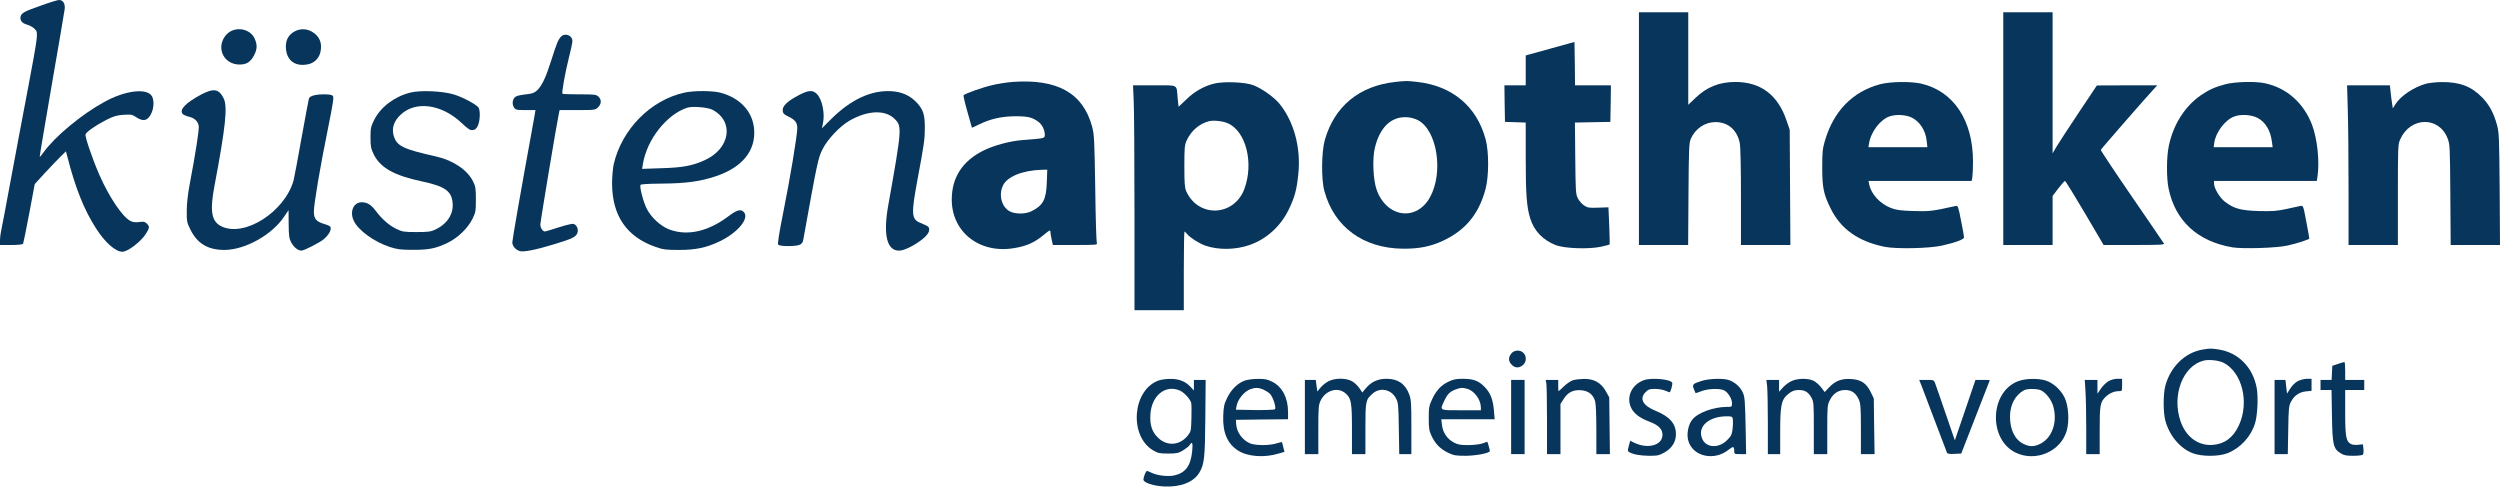<svg xmlns="http://www.w3.org/2000/svg" width="372" height="73" viewBox="0 0 372 73" fill="none"><path d="M6.172 0.803C3.636 1.69 3.203 1.924 3.069 2.443C2.919 3.012 3.286 3.463 4.02 3.664C4.404 3.765 4.904 4.049 5.138 4.283C5.521 4.668 5.538 4.785 5.455 5.806C5.405 6.425 4.837 9.67 4.187 13.033C3.536 16.395 2.419 22.418 1.668 26.416C0.934 30.415 0.25 33.995 0.167 34.363C0.083 34.731 0 35.35 0 35.735V36.454H1.651C2.669 36.454 3.353 36.387 3.436 36.27C3.486 36.17 3.903 34.129 4.354 31.736L5.171 27.387L6.656 25.764C7.473 24.877 8.524 23.79 8.974 23.338L9.808 22.518L10.008 23.255C11.193 27.922 12.511 31.235 14.296 33.995C15.63 36.086 17.181 37.458 18.215 37.458C19.016 37.458 20.968 35.952 21.702 34.798C22.269 33.911 22.286 33.711 21.852 33.276C21.568 32.991 21.385 32.941 20.701 33.041C20.134 33.108 19.767 33.075 19.4 32.874C18.215 32.272 16.197 29.261 14.763 25.965C13.745 23.639 12.611 20.293 12.727 19.992C12.878 19.591 14.296 18.62 15.797 17.851C16.931 17.282 17.381 17.148 18.399 17.081C19.533 17.014 19.7 17.048 20.284 17.449C21.335 18.152 22.019 17.968 22.536 16.83C22.903 16.027 22.936 14.973 22.636 14.371C21.969 13.05 18.683 13.418 15.513 15.174C12.144 17.014 8.157 20.327 6.506 22.636C6.205 23.054 5.922 23.388 5.905 23.355C5.872 23.338 6.689 18.537 7.69 12.698C8.707 6.859 9.575 1.757 9.625 1.355C9.725 0.552 9.375 -0.016 8.774 0C8.574 0 7.406 0.352 6.172 0.803Z" fill="#07355B"></path><path d="M243.874 19.139V36.454H247.527H251.197L251.247 28.876C251.297 22.017 251.331 21.247 251.597 20.645C252.265 19.139 253.683 18.185 255.217 18.169C257.102 18.152 258.453 19.29 258.87 21.247C258.987 21.766 259.054 24.827 259.054 29.26V36.454H262.74H266.41L266.36 27.872L266.31 19.306L265.843 17.951C264.559 14.137 262.006 12.196 258.22 12.196C255.834 12.196 253.966 12.949 252.265 14.589L251.214 15.592V8.716V1.824H247.544H243.874V19.139Z" fill="#07355B"></path><path d="M298.087 19.139V36.454H301.757H305.427V32.807V29.16L306.277 28.039C306.761 27.42 307.195 26.918 307.262 26.918C307.345 26.918 308.663 29.06 310.214 31.686L313.016 36.454H317.57C321.307 36.454 322.108 36.421 321.991 36.237C321.924 36.103 319.756 32.958 317.203 29.227C314.635 25.496 312.566 22.368 312.599 22.301C312.633 22.167 319.322 14.505 320.506 13.233L321.007 12.698H316.503L312.016 12.715L309.313 16.763C307.829 18.988 306.344 21.264 306.011 21.816L305.427 22.82V12.313V1.824H301.757H298.087V19.139Z" fill="#07355B"></path><path d="M34.363 4.634C34.046 4.785 33.629 5.17 33.428 5.471C32.177 7.328 33.395 9.603 35.647 9.603C36.698 9.603 37.298 9.218 37.832 8.181C38.283 7.278 38.299 6.642 37.882 5.722C37.315 4.484 35.664 3.982 34.363 4.634Z" fill="#07355B"></path><path d="M43.821 4.685C42.987 5.136 42.536 5.889 42.536 6.893C42.536 8.85 43.737 9.904 45.639 9.603C46.706 9.453 47.474 8.733 47.691 7.696C47.974 6.374 47.524 5.337 46.389 4.701C45.589 4.25 44.655 4.233 43.821 4.685Z" fill="#07355B"></path><path d="M83.488 5.437C83.071 5.872 82.82 6.475 82.07 8.85C81.269 11.427 80.652 12.748 79.935 13.434C79.518 13.819 79.217 13.936 78.283 14.037C77.649 14.103 76.966 14.237 76.782 14.354C76.282 14.605 76.132 15.442 76.465 15.96C76.715 16.345 76.832 16.379 78.217 16.379H79.684L79.401 18.001C77.416 28.876 76.232 35.685 76.232 36.069C76.232 36.605 76.732 37.174 77.332 37.358C77.916 37.542 79.801 37.157 82.487 36.337C85.206 35.501 85.69 35.266 85.923 34.647C86.123 34.112 85.773 33.376 85.289 33.309C85.089 33.276 84.088 33.526 83.087 33.844C82.07 34.179 81.169 34.447 81.086 34.447C80.769 34.447 80.402 33.911 80.402 33.409C80.402 33.008 82.804 18.57 83.171 16.83L83.271 16.379H85.923C88.525 16.379 88.592 16.362 88.992 15.96C89.51 15.459 89.526 14.823 89.043 14.371C88.709 14.07 88.459 14.037 86.24 14.037C84.889 14.037 83.755 14.003 83.705 13.953C83.555 13.802 84.038 11.075 84.672 8.482C85.256 6.14 85.273 5.99 85.006 5.588C84.689 5.103 83.905 5.019 83.488 5.437Z" fill="#07355B"></path><path d="M230.663 7.244L227.027 8.248V10.473V12.698H225.442H223.857L223.891 15.408L223.941 18.135L225.492 18.185L227.027 18.236V23.372C227.027 28.892 227.16 30.766 227.694 32.489C228.261 34.346 229.579 35.718 231.48 36.471C232.781 36.973 236.335 37.107 238.186 36.722C238.87 36.571 239.454 36.421 239.504 36.387C239.537 36.337 239.521 35.082 239.454 33.577L239.337 30.85L237.802 30.9C236.435 30.95 236.234 30.917 235.701 30.565C235.384 30.348 234.967 29.879 234.783 29.511C234.466 28.892 234.45 28.457 234.4 23.539L234.349 18.236L236.985 18.185L239.621 18.135L239.671 15.408L239.704 12.698H237.035H234.366L234.333 9.469L234.283 6.24L230.663 7.244Z" fill="#07355B"></path><path d="M150.628 12.196C149.761 12.263 148.393 12.481 147.592 12.681C146.091 13.033 143.522 13.953 143.372 14.187C143.339 14.271 143.589 15.375 143.956 16.646C144.323 17.918 144.623 18.988 144.623 19.005C144.623 19.022 145.057 18.821 145.607 18.553C147.325 17.7 148.993 17.316 151.045 17.299C152.947 17.299 153.597 17.449 154.498 18.119C155.049 18.503 155.466 19.34 155.466 20.026C155.466 20.595 155.516 20.578 152.296 20.829C150.361 20.963 147.976 21.598 146.341 22.401C143.222 23.94 141.621 26.416 141.621 29.695C141.621 34.581 145.824 37.826 150.995 36.906C152.763 36.605 153.914 36.086 155.165 35.066C156.216 34.196 156.3 34.162 156.3 34.53C156.3 34.647 156.383 35.149 156.483 35.618L156.667 36.454H160.003C163.122 36.454 163.339 36.438 163.206 36.153C163.139 36.002 163.022 32.322 162.972 28.006C162.855 20.745 162.822 20.042 162.505 18.838C161.154 13.836 157.317 11.694 150.628 12.196ZM155.766 27.119C155.683 29.679 155.215 30.565 153.514 31.419C152.63 31.87 151.129 31.887 150.295 31.469C149.094 30.866 148.576 29.143 149.194 27.705C149.761 26.316 152.096 25.346 155.032 25.262L155.833 25.245L155.766 27.119Z" fill="#07355B"></path><path d="M207.593 12.196C202.255 12.782 198.569 15.81 197.134 20.829C196.634 22.585 196.584 26.701 197.068 28.424C198.519 33.778 202.856 36.956 208.761 37.006C211.18 37.023 212.865 36.688 214.766 35.802C218.086 34.229 220.037 31.854 221.038 28.173C221.555 26.283 221.572 22.569 221.055 20.712C219.737 15.827 216.101 12.782 210.93 12.196C209.295 12.012 209.295 12.012 207.593 12.196ZM210.963 17.868C213.832 19.323 214.833 25.597 212.798 29.327C210.779 33.008 206.309 32.389 204.841 28.223C204.324 26.785 204.19 23.639 204.574 22.033C205.308 18.905 207.06 17.265 209.445 17.449C209.912 17.483 210.596 17.667 210.963 17.868Z" fill="#07355B"></path><path d="M180.62 12.447C179.119 12.832 177.701 13.635 176.517 14.806C175.9 15.392 175.399 15.877 175.383 15.877C175.366 15.877 175.299 15.291 175.232 14.572C175.049 12.497 175.416 12.698 171.78 12.698H168.594L168.694 14.99C168.76 16.245 168.81 23.773 168.81 31.72V46.157H172.48H176.15V40.302C176.15 37.073 176.2 34.447 176.25 34.447C176.3 34.447 176.5 34.631 176.667 34.848C177.084 35.367 178.402 36.203 179.319 36.538C181.271 37.224 183.84 37.19 185.942 36.454C188.444 35.584 190.546 33.677 191.747 31.218C192.631 29.394 192.948 28.273 193.181 25.981C193.615 22.033 192.547 18.085 190.362 15.408C189.595 14.472 187.743 13.15 186.509 12.681C185.291 12.213 182.072 12.079 180.62 12.447ZM182.639 18.319C185.391 19.457 186.609 24.242 185.158 28.123C183.623 32.222 178.318 32.439 176.517 28.474C176.283 27.939 176.233 27.32 176.233 24.744C176.233 21.95 176.267 21.582 176.584 20.879C177.251 19.457 178.452 18.403 179.903 18.035C180.554 17.868 181.888 18.001 182.639 18.319Z" fill="#07355B"></path><path d="M279.772 12.531C275.668 13.618 272.816 16.546 271.531 20.996C271.198 22.117 271.148 22.702 271.148 24.911C271.148 27.905 271.348 28.909 272.399 31.017C273.9 34.079 276.502 35.919 280.422 36.722C282.124 37.073 287.128 36.973 288.996 36.538C291.014 36.086 292.249 35.618 292.249 35.317C292.249 35.166 292.049 34.028 291.798 32.807C291.398 30.733 291.331 30.582 291.014 30.649C287.445 31.435 287.161 31.469 284.742 31.402C282.757 31.335 282.157 31.251 281.373 30.95C279.738 30.314 278.42 28.876 278.137 27.437L278.037 26.918H285.71H293.383L293.483 26.4C293.533 26.115 293.583 25.028 293.583 24.007C293.567 17.901 290.714 13.585 285.893 12.447C284.359 12.096 281.306 12.129 279.772 12.531ZM284.509 17.516C285.71 18.135 286.544 19.457 286.694 20.996L286.794 21.899H282.407H278.02L278.12 21.314C278.404 19.574 279.822 17.75 281.223 17.299C282.207 16.981 283.658 17.081 284.509 17.516Z" fill="#07355B"></path><path d="M331.149 12.531C329.597 12.949 328.713 13.334 327.495 14.17C325.093 15.827 323.359 18.57 322.708 21.766C322.374 23.388 322.358 26.517 322.691 28.073C323.692 32.891 327.012 35.919 332.183 36.806C333.701 37.056 338.788 36.906 340.373 36.538C341.824 36.22 343.626 35.634 343.626 35.484C343.626 35.417 343.426 34.279 343.175 32.974C342.725 30.582 342.725 30.565 342.291 30.649C342.058 30.699 341.124 30.9 340.206 31.101C338.805 31.402 338.155 31.452 336.119 31.402C333.4 31.318 332.416 31.05 331.065 30.013C330.281 29.411 329.447 28.006 329.447 27.303V26.918H337.104H344.743L344.86 26.149C345.16 23.89 344.81 20.678 344.043 18.604C342.792 15.308 340.256 13.066 336.987 12.38C335.586 12.079 332.55 12.163 331.149 12.531ZM335.903 17.533C337.054 18.119 337.838 19.373 338.054 21.029L338.171 21.899H333.784H329.397L329.48 21.264C329.697 19.674 331.099 17.834 332.466 17.332C333.434 16.964 334.985 17.064 335.903 17.533Z" fill="#07355B"></path><path d="M361.024 12.447C359.222 12.932 357.187 14.287 356.453 15.492L356.053 16.128L355.936 15.375C355.87 14.957 355.77 14.187 355.719 13.652L355.619 12.698H352.433H349.247L349.347 16.245C349.414 18.185 349.464 23.522 349.464 28.123V36.454H353.134H356.804V28.959C356.804 21.799 356.82 21.448 357.154 20.728C358.655 17.382 362.859 17.265 364.177 20.528C364.544 21.464 364.56 21.632 364.61 28.959L364.66 36.454H368.33H372L371.95 28.123C371.883 20.243 371.867 19.741 371.533 18.52C371.033 16.763 370.432 15.643 369.381 14.538C367.796 12.882 366.045 12.196 363.393 12.213C362.575 12.213 361.491 12.33 361.024 12.447Z" fill="#07355B"></path><path d="M29.925 14.07C27.607 15.325 26.656 16.312 27.173 16.948C27.273 17.081 27.707 17.265 28.107 17.366C28.991 17.583 29.458 18.052 29.575 18.771C29.642 19.306 29.108 22.786 28.241 27.337C27.957 28.826 27.79 30.281 27.79 31.352C27.774 32.924 27.807 33.108 28.324 34.145C29.358 36.253 30.96 37.207 33.445 37.19C36.565 37.157 40.601 34.865 42.369 32.105C42.67 31.636 42.92 31.268 42.937 31.268C42.937 31.268 42.953 32.188 42.953 33.326C42.97 35.082 43.02 35.467 43.32 36.053C43.721 36.789 44.321 37.291 44.855 37.291C45.255 37.291 47.641 36.069 48.208 35.568C48.825 35.032 49.209 34.43 49.209 33.995C49.209 33.694 49.058 33.577 48.341 33.359C47.057 32.991 46.706 32.573 46.706 31.485C46.706 30.331 47.624 24.927 48.808 19.089C49.542 15.459 49.692 14.472 49.542 14.287C49.392 14.103 48.992 14.037 48.208 14.037C46.973 14.037 46.123 14.271 45.972 14.639C45.922 14.756 45.439 17.416 44.871 20.511C44.321 23.623 43.787 26.467 43.687 26.835C42.386 31.502 36.414 35.333 32.978 33.694C31.46 32.974 31.193 31.435 31.927 27.587C33.562 18.938 33.879 15.893 33.295 14.672C32.594 13.217 31.81 13.083 29.925 14.07Z" fill="#07355B"></path><path d="M61.019 13.786C58.667 14.388 56.615 15.944 55.664 17.868C55.18 18.855 55.13 19.106 55.13 20.477C55.13 21.782 55.197 22.1 55.597 22.937C56.581 24.961 58.633 26.115 62.82 27.002C66.223 27.721 67.224 28.441 67.357 30.264C67.474 31.904 66.507 33.359 64.738 34.179C64.088 34.48 63.654 34.53 61.969 34.53C60.151 34.53 59.884 34.497 59.017 34.079C57.949 33.577 56.865 32.64 55.931 31.402C55.214 30.448 54.647 30.097 53.829 30.097C52.595 30.097 51.994 31.502 52.645 32.857C53.295 34.263 55.681 35.986 57.966 36.739C59.117 37.107 59.601 37.174 61.386 37.174C63.804 37.19 64.822 36.973 66.557 36.153C68.108 35.417 69.626 33.962 70.326 32.523C70.777 31.603 70.81 31.368 70.81 29.679C70.81 28.056 70.76 27.738 70.393 27.002C69.576 25.312 67.457 23.873 64.972 23.305C59.851 22.15 59 21.732 58.55 20.076C58.283 19.039 58.633 18.001 59.584 17.098C61.803 14.957 65.706 15.475 68.692 18.303C69.659 19.206 69.96 19.407 70.343 19.357C70.677 19.323 70.894 19.156 71.094 18.721C71.444 18.035 71.494 16.412 71.194 15.994C70.81 15.509 69.009 14.538 67.641 14.087C65.973 13.551 62.57 13.384 61.019 13.786Z" fill="#07355B"></path><path d="M101.837 13.786C96.832 14.873 92.529 19.239 91.328 24.409C91.194 25.011 91.078 26.299 91.078 27.27C91.078 32.071 93.229 35.233 97.533 36.739C98.684 37.14 99.084 37.19 101.003 37.19C103.421 37.207 105.123 36.856 107.041 35.936C109.81 34.614 111.578 32.456 110.661 31.536C110.227 31.084 109.66 31.235 108.492 32.105C105.406 34.463 102.27 35.166 99.551 34.129C98.3 33.644 96.949 32.406 96.265 31.117C95.765 30.164 95.164 27.939 95.298 27.521C95.331 27.404 96.349 27.337 98.517 27.32C102.12 27.286 104.189 27.002 106.491 26.232C110.461 24.911 112.479 22.418 112.212 19.206C111.995 16.579 110.11 14.555 107.175 13.786C105.974 13.484 103.238 13.468 101.837 13.786ZM106.007 16.328C109.276 18.052 108.676 22.083 104.889 23.823C103.071 24.66 101.553 24.944 98.434 25.028L95.548 25.128L95.665 24.392C96.265 20.745 99.201 17.031 102.254 16.027C103.021 15.776 105.273 15.96 106.007 16.328Z" fill="#07355B"></path><path d="M118.784 14.204C117.133 15.074 116.399 15.793 116.466 16.462C116.499 16.864 116.649 17.031 117.266 17.316C118.334 17.834 118.651 18.252 118.634 19.106C118.618 20.227 117.533 26.751 116.533 31.686C115.899 34.882 115.682 36.27 115.799 36.404C116.015 36.688 118.434 36.688 119.001 36.421C119.285 36.304 119.468 36.053 119.518 35.718C121.637 23.974 121.737 23.539 122.371 22.251C123.105 20.745 124.99 18.754 126.441 17.934C129.143 16.395 131.745 16.312 133.13 17.7C134.231 18.804 134.214 19.089 132.179 30.515C131.395 34.898 131.946 37.291 133.764 37.291C134.448 37.291 135.665 36.739 136.867 35.885C137.917 35.133 138.351 34.53 138.251 34.028C138.201 33.711 138.101 33.644 136.967 33.175C135.599 32.606 135.565 31.921 136.533 26.667C137.5 21.515 137.617 20.695 137.617 19.072C137.617 17.098 137.4 16.379 136.5 15.358C135.482 14.237 134.248 13.668 132.63 13.568C129.594 13.401 126.574 14.823 123.589 17.801L122.304 19.089L122.471 18.269C122.754 16.814 122.337 14.823 121.587 14.02C120.953 13.351 120.302 13.384 118.784 14.204Z" fill="#07355B"></path><path d="M327.746 52.013C325.11 52.464 322.942 54.589 322.191 57.45C321.874 58.688 321.874 61.348 322.191 62.536C322.775 64.777 324.359 66.685 326.228 67.421C327.579 67.956 330.114 67.956 331.449 67.437C333.384 66.668 334.935 64.978 335.552 62.987C335.919 61.816 336.053 58.956 335.786 57.667C335.202 54.639 333.067 52.481 330.198 52.013C329.08 51.829 328.863 51.829 327.746 52.013ZM330.882 53.987C333.651 55.426 334.735 59.892 333.134 63.322C332.3 65.112 331.015 66.066 329.264 66.199C327.095 66.367 325.26 65.012 324.46 62.669C323.142 58.838 324.793 54.472 327.862 53.669C328.646 53.452 330.164 53.619 330.882 53.987Z" fill="#07355B"></path><path d="M224.875 52.615C224.408 53.2 224.441 53.769 224.941 54.271C225.442 54.773 226.009 54.807 226.593 54.338C227.143 53.903 227.193 53.017 226.693 52.515C226.193 52.013 225.308 52.063 224.875 52.615Z" fill="#07355B"></path><path d="M347.879 54.154L347.045 54.438L346.995 55.476L346.945 56.53H346.128H345.294V57.282V58.035H346.111H346.929L346.995 61.833C347.062 66.199 347.196 66.768 348.28 67.437C348.764 67.755 349.114 67.822 350.165 67.822C350.882 67.822 351.516 67.739 351.599 67.655C351.683 67.555 351.716 67.17 351.683 66.802L351.599 66.116L350.899 66.183C350.498 66.233 350.015 66.183 349.814 66.066C349.097 65.681 348.964 64.995 348.964 61.381V58.035H350.382H351.799V57.282V56.53H350.382H348.964V55.191C348.964 54.455 348.914 53.853 348.847 53.87C348.764 53.87 348.347 54.004 347.879 54.154Z" fill="#07355B"></path><path d="M172.413 56.613C168.493 58.002 167.96 64.878 171.596 67.019C172.297 67.437 172.564 67.488 173.815 67.488C175.066 67.488 175.333 67.437 176.033 67.019C176.467 66.751 176.917 66.4 177.034 66.216C177.401 65.614 177.518 65.898 177.401 67.103C177.184 69.328 176.4 70.382 174.699 70.75C173.765 70.951 172.113 70.75 171.279 70.315C171.029 70.181 170.762 70.081 170.662 70.081C170.512 70.081 170.145 70.967 170.145 71.369C170.145 71.821 171.629 72.306 173.231 72.389C175.683 72.507 177.635 71.737 178.469 70.315C179.203 69.077 179.303 68.157 179.353 62.168L179.403 56.53H178.535H177.651V57.316V58.102L177.151 57.567C176.417 56.764 175.433 56.362 174.148 56.379C173.548 56.379 172.78 56.48 172.413 56.613ZM175.533 58.102C176.167 58.353 177.101 59.374 177.251 59.943C177.301 60.177 177.318 61.214 177.284 62.268C177.234 64.142 177.218 64.209 176.717 64.844C175.566 66.266 173.715 66.434 172.38 65.196C171.429 64.326 171.079 63.272 171.179 61.649C171.363 58.855 173.398 57.199 175.533 58.102Z" fill="#07355B"></path><path d="M185.224 56.63C184.173 57.015 183.239 57.918 182.622 59.156C182.155 60.11 182.072 60.478 182.022 61.8C181.905 64.326 182.622 66.032 184.24 67.053C185.658 67.956 188.127 68.14 190.262 67.488L191.129 67.237L190.946 66.517C190.862 66.132 190.762 65.798 190.762 65.781C190.746 65.764 190.362 65.848 189.912 65.982C188.844 66.317 186.826 66.3 186.025 65.982C184.857 65.48 184.007 64.309 183.94 63.088L183.907 62.469L187.793 62.419L191.663 62.385V61.314C191.663 59.223 190.796 57.533 189.294 56.797C188.577 56.446 188.21 56.362 187.176 56.379C186.475 56.379 185.591 56.496 185.224 56.63ZM187.96 57.952C188.294 58.102 188.744 58.387 188.961 58.587C189.395 59.006 189.945 60.662 189.712 60.896C189.628 60.98 188.31 61.03 186.726 61.013L183.907 60.963L183.973 60.545C184.107 59.491 185.124 58.236 186.075 57.902C186.792 57.651 187.259 57.667 187.96 57.952Z" fill="#07355B"></path><path d="M197.702 56.714C197.318 56.914 196.767 57.333 196.501 57.667L196.017 58.253L195.9 57.4L195.783 56.53H194.983H194.165V62.05V67.571H195.166H196.167V63.941C196.167 60.595 196.2 60.26 196.517 59.591C197.268 58.052 199.086 57.533 200.22 58.537C201.071 59.273 201.171 59.892 201.171 63.958V67.571H202.172H203.173V63.807C203.173 59.625 203.206 59.491 204.257 58.554C205.358 57.6 207.01 57.918 207.71 59.257C208.06 59.909 208.094 60.194 208.144 63.757L208.211 67.571H209.111H210.012V63.556C210.012 59.959 209.979 59.457 209.678 58.654C209.111 57.115 207.994 56.362 206.326 56.362C205.041 56.362 204.074 56.797 203.273 57.734L202.706 58.403L202.272 57.751C202.022 57.383 201.538 56.931 201.188 56.73C200.304 56.229 198.702 56.229 197.702 56.714Z" fill="#07355B"></path><path d="M215.6 56.764C214.466 57.282 213.732 58.069 213.115 59.374C212.648 60.377 212.598 60.612 212.598 62.218C212.598 63.757 212.648 64.091 213.031 64.894C213.582 66.066 214.349 66.835 215.517 67.387C216.317 67.772 216.651 67.822 218.102 67.822C219.687 67.805 221.689 67.421 221.689 67.103C221.689 66.952 221.355 65.731 221.305 65.731C221.288 65.731 220.971 65.848 220.604 65.982C220.221 66.116 219.32 66.216 218.503 66.233C217.318 66.233 216.951 66.166 216.334 65.848C215.35 65.329 214.699 64.376 214.566 63.255L214.466 62.385H218.436H222.406L222.306 61.164C222.156 59.407 221.772 58.437 220.871 57.533C219.971 56.63 219.203 56.362 217.585 56.362C216.734 56.362 216.217 56.463 215.6 56.764ZM218.353 57.868C219.387 58.153 220.354 59.491 220.354 60.645V61.047H217.435C214.099 61.047 214.216 61.114 214.916 59.625C215.367 58.638 215.767 58.253 216.634 57.935C217.402 57.667 217.602 57.651 218.353 57.868Z" fill="#07355B"></path><path d="M234.049 56.58C233.732 56.68 233.132 57.082 232.715 57.483C232.314 57.885 231.947 58.203 231.914 58.203C231.881 58.203 231.864 57.818 231.864 57.366V56.53H230.93H229.996L230.096 57.048C230.146 57.333 230.196 59.825 230.196 62.569V67.571H231.197H232.198V63.841V60.11L232.681 59.357C233.299 58.37 234.099 57.968 235.317 58.069C236.368 58.169 237.052 58.688 237.352 59.692C237.469 60.093 237.536 61.716 237.536 63.958V67.571H238.553H239.554L239.504 63.339L239.454 59.123L238.953 58.219C238.253 56.965 237.202 56.362 235.701 56.379C235.1 56.396 234.366 56.48 234.049 56.58Z" fill="#07355B"></path><path d="M244.625 56.563C242.84 57.199 241.973 59.006 242.673 60.595C243.074 61.498 243.941 62.184 245.376 62.72C246.777 63.238 247.377 63.841 247.377 64.694C247.377 66.3 245.125 66.885 243.04 65.815L242.573 65.58L242.373 66.333C242.189 66.986 242.189 67.12 242.39 67.253C242.923 67.605 244.041 67.805 245.376 67.822C246.66 67.822 246.877 67.772 247.711 67.304C248.795 66.685 249.379 65.748 249.379 64.61C249.379 63.054 248.461 62 246.393 61.147C244.458 60.361 243.891 59.34 244.858 58.353C245.275 57.935 245.476 57.868 246.26 57.868C246.76 57.868 247.444 57.985 247.761 58.119C248.095 58.253 248.395 58.37 248.445 58.37C248.578 58.37 248.912 57.182 248.828 56.965C248.628 56.429 245.776 56.162 244.625 56.563Z" fill="#07355B"></path><path d="M253.149 56.697C251.881 57.099 251.781 57.216 252.048 57.901C252.181 58.203 252.281 58.47 252.298 58.487C252.315 58.52 252.715 58.387 253.182 58.203C254.183 57.818 255.918 57.768 256.552 58.086C257.136 58.387 257.719 59.324 257.719 59.976C257.719 60.545 257.719 60.545 256.935 60.545C254.917 60.562 252.565 61.431 251.781 62.485C251.197 63.238 250.947 64.61 251.214 65.564C251.864 67.923 255.067 68.659 257.219 66.919C257.92 66.367 258.053 66.4 258.053 67.103C258.053 67.555 258.07 67.571 258.937 67.571H259.821L259.771 64.677C259.671 59.357 259.638 59.006 259.254 58.253C258.854 57.483 258.103 56.848 257.236 56.546C256.368 56.262 254.266 56.329 253.149 56.697ZM257.853 62.469C257.886 62.736 257.87 63.372 257.803 63.891C257.703 64.66 257.586 64.911 256.985 65.497C255.734 66.768 253.849 66.651 253.282 65.279C252.498 63.422 254.367 61.85 257.219 61.95C257.736 61.967 257.803 62.017 257.853 62.469Z" fill="#07355B"></path><path d="M266.594 56.697C266.21 56.864 265.626 57.299 265.309 57.651L264.725 58.286V57.4V56.53H263.791H262.84L262.957 57.55C263.007 58.119 263.057 60.612 263.057 63.071V67.571H263.975H264.892V64.259C264.892 60.545 265.059 59.575 265.843 58.838C266.51 58.236 266.944 58.035 267.678 58.035C268.562 58.035 269.079 58.353 269.513 59.123C269.88 59.758 269.896 59.959 269.896 63.673V67.571H270.897H271.898V63.924C271.898 60.478 271.915 60.244 272.282 59.541C272.766 58.554 273.55 58.035 274.567 58.035C275.535 58.035 276.135 58.47 276.585 59.441C276.852 60.043 276.902 60.595 276.902 63.841V67.571H277.92H278.937L278.871 63.422L278.821 59.29L278.354 58.32C277.703 56.998 276.902 56.48 275.401 56.396C274.017 56.312 273.066 56.68 272.148 57.667L271.514 58.337L270.997 57.651C270.714 57.283 270.213 56.848 269.896 56.68C269.112 56.262 267.544 56.262 266.594 56.697Z" fill="#07355B"></path><path d="M300.272 56.73C296.052 58.353 295.852 65.43 299.972 67.371C302.958 68.776 306.644 67.17 307.528 64.091C307.946 62.653 307.795 60.377 307.212 59.156C306.628 57.968 305.477 56.948 304.376 56.613C303.175 56.262 301.373 56.312 300.272 56.73ZM303.742 58.102C304.476 58.487 305.227 59.457 305.51 60.411C306.227 62.853 305.31 65.329 303.392 66.132C302.574 66.484 301.99 66.467 301.156 66.082C299.839 65.48 299.088 63.991 299.088 61.984C299.088 60.244 299.855 58.788 301.173 58.069C301.657 57.801 303.191 57.818 303.742 58.102Z" fill="#07355B"></path><path d="M313.7 56.747C313.35 56.965 312.85 57.467 312.583 57.868L312.099 58.587V57.567V56.53H311.148H310.214L310.314 58.153C310.381 59.056 310.431 61.549 310.431 63.673V67.571H311.432H312.433V64.058C312.433 60.227 312.499 59.825 313.367 59.006C313.934 58.487 314.601 58.203 315.285 58.203C315.769 58.203 315.769 58.186 315.769 57.283V56.362H315.068C314.618 56.362 314.117 56.513 313.7 56.747Z" fill="#07355B"></path><path d="M341.908 56.714C341.541 56.898 341.057 57.383 340.79 57.818L340.306 58.571L340.19 57.55L340.073 56.53H339.272H338.455V62.05V67.571H339.439H340.423L340.49 64.008C340.54 60.729 340.573 60.411 340.907 59.758C341.407 58.838 342.141 58.337 343.142 58.236L343.959 58.153V57.266V56.362H343.259C342.859 56.379 342.258 56.53 341.908 56.714Z" fill="#07355B"></path><path d="M224.858 62.05V67.571H225.859H226.86V62.05V56.53H225.859H224.858V62.05Z" fill="#07355B"></path><path d="M285.893 57.316C286.06 57.768 286.978 60.143 287.912 62.636C288.863 65.112 289.663 67.253 289.713 67.371C289.763 67.521 290.097 67.571 290.798 67.538L291.832 67.488L293.95 62.05C295.118 59.056 296.085 56.597 296.085 56.563C296.085 56.547 295.602 56.53 295.018 56.53H293.95L292.416 61.03L290.881 65.53L289.496 61.498C288.746 59.273 288.029 57.249 287.928 56.981C287.762 56.547 287.695 56.53 286.661 56.53H285.576L285.893 57.316Z" fill="#07355B"></path></svg>